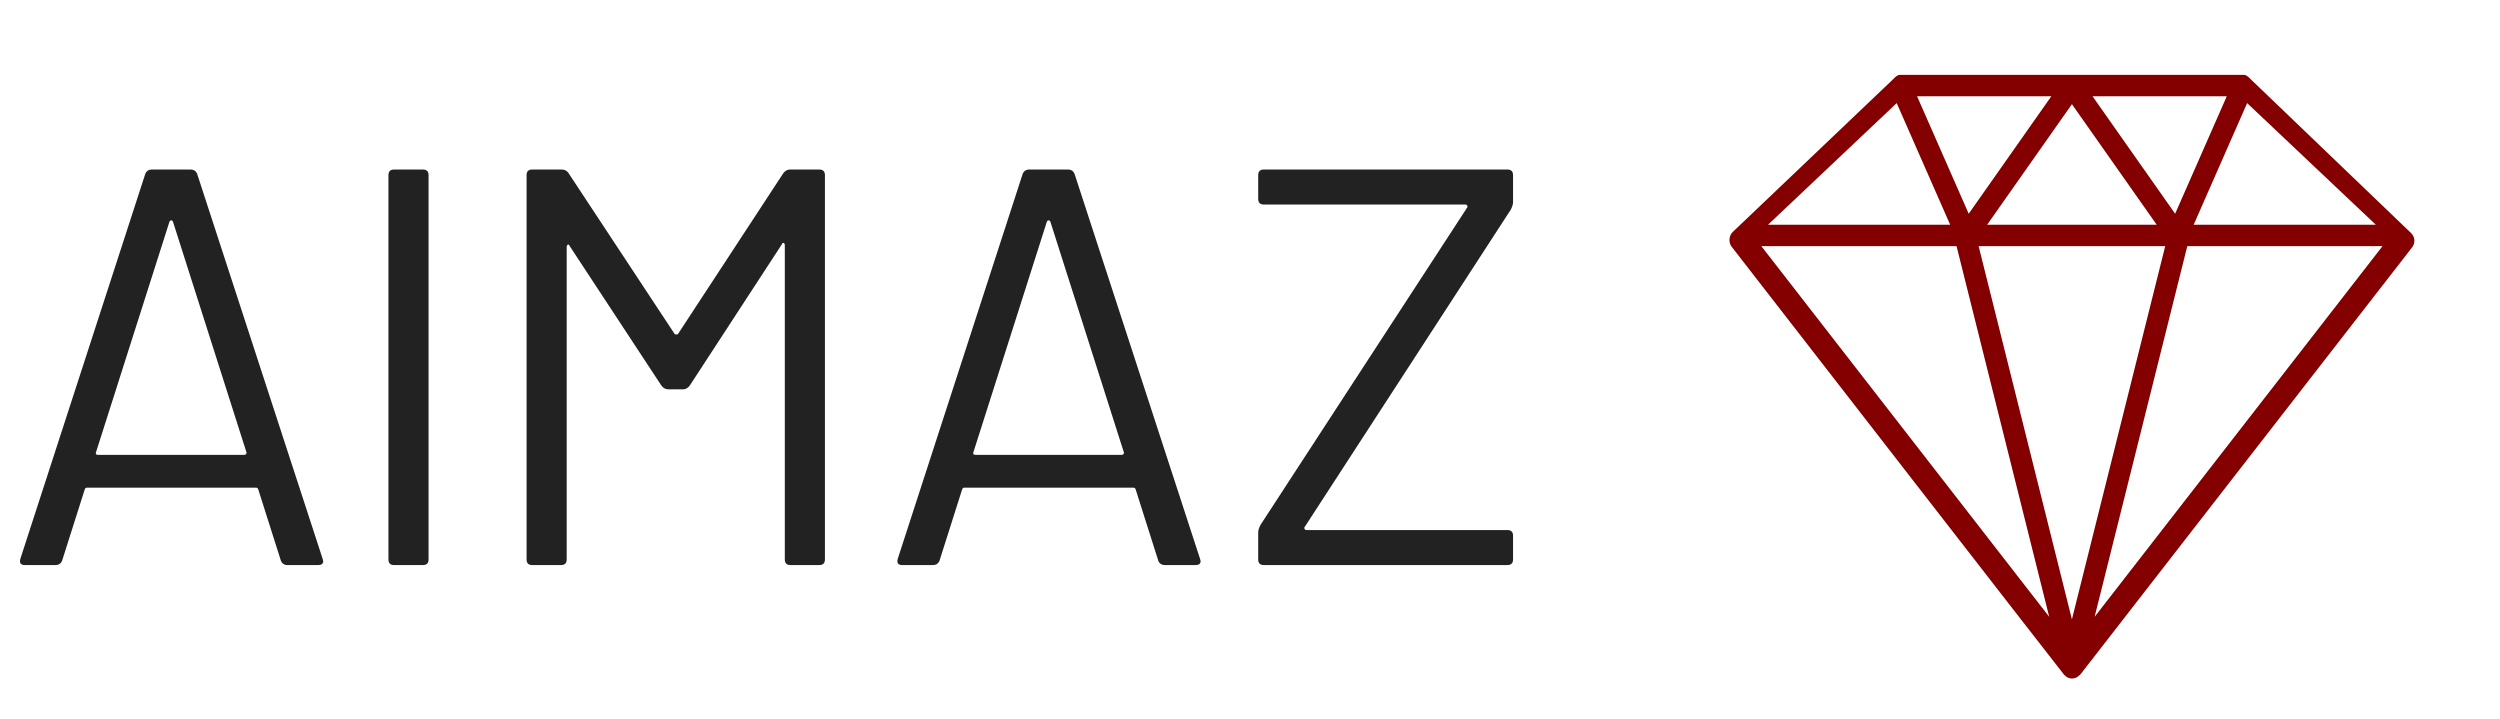 <svg width="146" height="42" viewBox="0 0 146 42" fill="none" xmlns="http://www.w3.org/2000/svg">
<path d="M140.804 13.608L131.489 4.674C131.374 4.564 131.22 4.373 131.06 4.373H110.94C110.78 4.373 110.626 4.564 110.51 4.674L101.196 13.543C100.962 13.764 100.934 14.159 101.132 14.413C101.263 14.582 120.396 39.242 120.539 39.401C120.603 39.473 120.689 39.54 120.753 39.568C120.926 39.643 121.07 39.649 121.247 39.572C121.311 39.544 121.397 39.487 121.461 39.416C121.471 39.405 121.485 39.401 121.493 39.39L140.868 14.445C141.066 14.191 141.038 13.829 140.804 13.608ZM110.767 6.021L113.889 13.123H103.254L110.767 6.021ZM116.05 13.123L121 6.084L125.95 13.123H116.05ZM126.449 14.373L121 36.171L115.551 14.373H126.449ZM122.204 5.623H130.043L127.028 12.482L122.204 5.623ZM114.972 12.482L111.957 5.623H119.796L114.972 12.482ZM114.262 14.373L119.674 36.022L102.86 14.373H114.262ZM127.738 14.373H139.14L122.326 36.022L127.738 14.373ZM128.111 13.123L131.233 6.021L138.746 13.123H128.111Z" fill="#840000"/>
<path d="M16.797 33C16.599 33 16.467 32.912 16.401 32.736L15.081 28.578C15.059 28.512 15.015 28.479 14.949 28.479H5.082C5.016 28.479 4.972 28.512 4.95 28.578L3.63 32.736C3.564 32.912 3.432 33 3.234 33H1.452C1.21 33 1.122 32.879 1.188 32.637L8.481 10.164C8.547 9.988 8.679 9.9 8.877 9.9H11.121C11.319 9.9 11.451 9.988 11.517 10.164L18.843 32.637L18.876 32.769C18.876 32.923 18.777 33 18.579 33H16.797ZM5.61 26.4C5.588 26.444 5.588 26.488 5.61 26.532C5.654 26.554 5.698 26.565 5.742 26.565H14.256C14.3 26.565 14.333 26.554 14.355 26.532C14.399 26.488 14.41 26.444 14.388 26.4L10.098 12.936C10.076 12.892 10.043 12.87 9.999 12.87C9.955 12.87 9.922 12.892 9.9 12.936L5.61 26.4ZM23.015 33C22.795 33 22.685 32.89 22.685 32.67V10.23C22.685 10.01 22.795 9.9 23.015 9.9H24.698C24.918 9.9 25.028 10.01 25.028 10.23V32.67C25.028 32.89 24.918 33 24.698 33H23.015ZM45.734 10.131C45.844 9.977 45.976 9.9 46.13 9.9H47.846C48.066 9.9 48.176 10.01 48.176 10.23V32.67C48.176 32.89 48.066 33 47.846 33H46.163C45.943 33 45.833 32.89 45.833 32.67V14.322C45.833 14.256 45.811 14.212 45.767 14.19C45.723 14.168 45.69 14.19 45.668 14.256L40.289 22.506C40.179 22.66 40.047 22.737 39.893 22.737H39.035C38.881 22.737 38.749 22.671 38.639 22.539L33.26 14.355C33.238 14.289 33.205 14.267 33.161 14.289C33.117 14.311 33.095 14.355 33.095 14.421V32.67C33.095 32.89 32.985 33 32.765 33H31.082C30.862 33 30.752 32.89 30.752 32.67V10.23C30.752 10.01 30.862 9.9 31.082 9.9H32.798C32.974 9.9 33.106 9.966 33.194 10.098L39.398 19.503C39.42 19.525 39.453 19.536 39.497 19.536C39.541 19.536 39.574 19.525 39.596 19.503L45.734 10.131ZM68.037 33C67.839 33 67.707 32.912 67.641 32.736L66.321 28.578C66.299 28.512 66.255 28.479 66.189 28.479H56.322C56.256 28.479 56.212 28.512 56.19 28.578L54.87 32.736C54.804 32.912 54.672 33 54.474 33H52.692C52.45 33 52.362 32.879 52.428 32.637L59.721 10.164C59.787 9.988 59.919 9.9 60.117 9.9H62.361C62.559 9.9 62.691 9.988 62.757 10.164L70.083 32.637L70.116 32.769C70.116 32.923 70.017 33 69.819 33H68.037ZM56.85 26.4C56.828 26.444 56.828 26.488 56.85 26.532C56.894 26.554 56.938 26.565 56.982 26.565H65.496C65.54 26.565 65.573 26.554 65.595 26.532C65.639 26.488 65.65 26.444 65.628 26.4L61.338 12.936C61.316 12.892 61.283 12.87 61.239 12.87C61.195 12.87 61.162 12.892 61.14 12.936L56.85 26.4ZM73.809 33C73.589 33 73.479 32.89 73.479 32.67V31.086C73.479 30.976 73.523 30.833 73.611 30.657L85.689 12.111C85.711 12.089 85.711 12.056 85.689 12.012C85.667 11.968 85.634 11.946 85.59 11.946H73.809C73.589 11.946 73.479 11.836 73.479 11.616V10.23C73.479 10.01 73.589 9.9 73.809 9.9H88.032C88.252 9.9 88.362 10.01 88.362 10.23V11.814C88.362 11.924 88.318 12.067 88.23 12.243L76.185 30.789C76.163 30.811 76.163 30.844 76.185 30.888C76.207 30.932 76.24 30.954 76.284 30.954H88.032C88.252 30.954 88.362 31.064 88.362 31.284V32.67C88.362 32.89 88.252 33 88.032 33H73.809Z" fill="#222222"/>
</svg>
